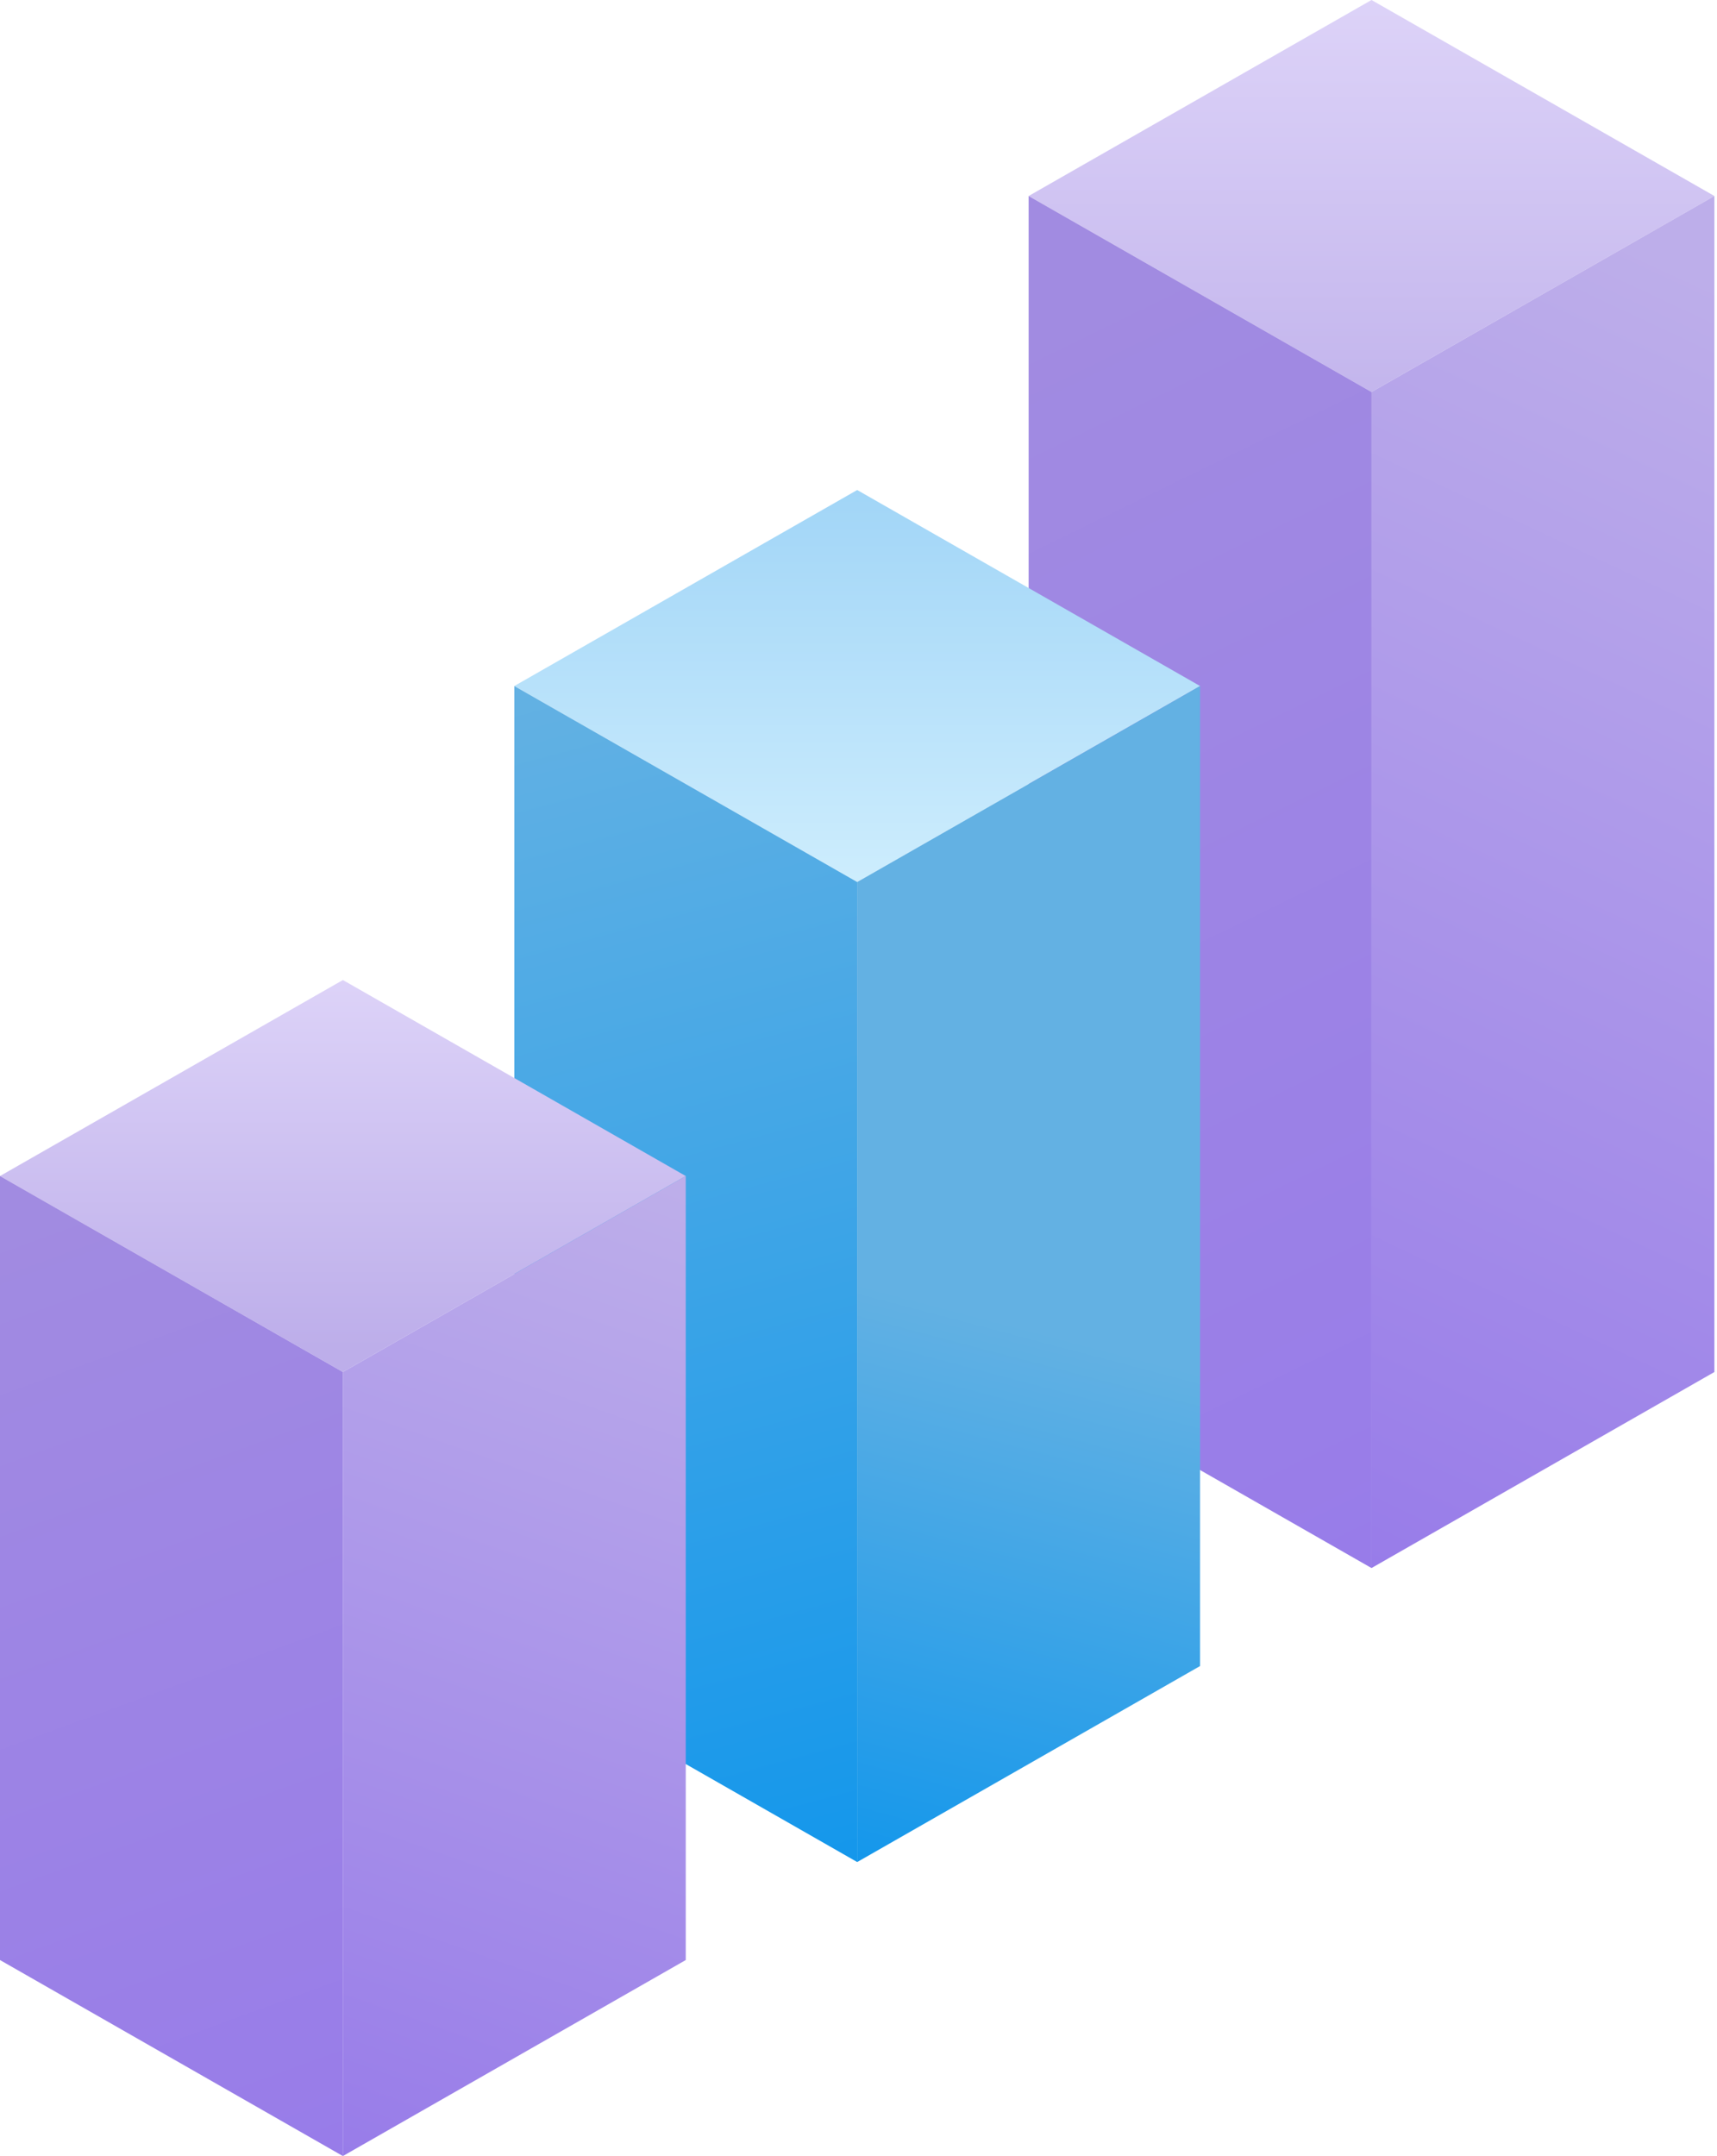 <svg width="239" height="300" fill="none" xmlns="http://www.w3.org/2000/svg"><path d="M190.909 0l-47.727 27.273 47.727 27.272 47.727-27.272L190.909 0z" fill="url(#paint0_linear_138_1797)"/><path d="M190.909 54.545l-47.727-27.272v163.636l47.727 27.273V54.545z" fill="url(#paint1_linear_138_1797)"/><path d="M238.636 27.273l-47.727 27.272v163.637l47.727-27.273V27.273z" fill="url(#paint2_linear_138_1797)"/><path d="M119.318 68.182L71.591 95.455l47.727 27.272 47.727-27.272-47.727-27.273z" fill="url(#paint3_linear_138_1797)"/><path d="M119.318 122.727L71.591 95.455v136.363l47.727 27.273V122.727z" fill="url(#paint4_linear_138_1797)"/><path d="M167.045 95.455l-47.727 27.272v136.364l47.727-27.273V95.455z" fill="url(#paint5_linear_138_1797)"/><path d="M47.727 136.364L0 163.637l47.727 27.272 47.727-27.272-47.727-27.273z" fill="url(#paint6_linear_138_1797)"/><path d="M47.727 190.909L0 163.637v109.09L47.727 300V190.909z" fill="url(#paint7_linear_138_1797)"/><path d="M95.454 163.637l-47.727 27.272V300l47.727-27.273v-109.09z" fill="url(#paint8_linear_138_1797)"/><defs><linearGradient id="paint0_linear_138_1797" x1="191.182" y1="-.485" x2="191.182" y2="68.182" gradientUnits="userSpaceOnUse"><stop stop-color="#DDD3F8"/><stop offset="1" stop-color="#BDAEEA"/></linearGradient><linearGradient id="paint1_linear_138_1797" x1="143.182" y1="44.182" x2="220.899" y2="203.558" gradientUnits="userSpaceOnUse"><stop stop-color="#A18BE1"/><stop offset="1" stop-color="#987CE9"/></linearGradient><linearGradient id="paint2_linear_138_1797" x1="238.182" y1="38.848" x2="160.762" y2="204.054" gradientUnits="userSpaceOnUse"><stop stop-color="#BDAEEA"/><stop offset="1" stop-color="#987CE9"/></linearGradient><linearGradient id="paint3_linear_138_1797" x1="119" y1="68" x2="119" y2="122.5" gradientUnits="userSpaceOnUse"><stop stop-color="#CDEDFD"/><stop offset="0" stop-color="#A1D5F7"/><stop offset="1" stop-color="#CDEDFD"/></linearGradient><linearGradient id="paint4_linear_138_1797" x1="75" y1="95.5" x2="119.318" y2="259.091" gradientUnits="userSpaceOnUse"><stop stop-color="#63B1E3"/><stop offset="1" stop-color="#1497EB"/></linearGradient><linearGradient id="paint5_linear_138_1797" x1="161.5" y1="99" x2="119.318" y2="259.091" gradientUnits="userSpaceOnUse"><stop offset=".529" stop-color="#63B1E3"/><stop offset="1" stop-color="#1497EB"/></linearGradient><linearGradient id="paint6_linear_138_1797" x1="48" y1="136" x2="48" y2="187.5" gradientUnits="userSpaceOnUse"><stop stop-color="#DDD3F8"/><stop offset="1" stop-color="#BDAEEA"/></linearGradient><linearGradient id="paint7_linear_138_1797" x1="0" y1="169.5" x2="47.727" y2="300" gradientUnits="userSpaceOnUse"><stop stop-color="#A18BE1"/><stop offset="1" stop-color="#987CE9"/></linearGradient><linearGradient id="paint8_linear_138_1797" x1="95" y1="165.5" x2="47.727" y2="300" gradientUnits="userSpaceOnUse"><stop stop-color="#BDAEEA"/><stop offset="1" stop-color="#987CE9"/></linearGradient></defs></svg>
